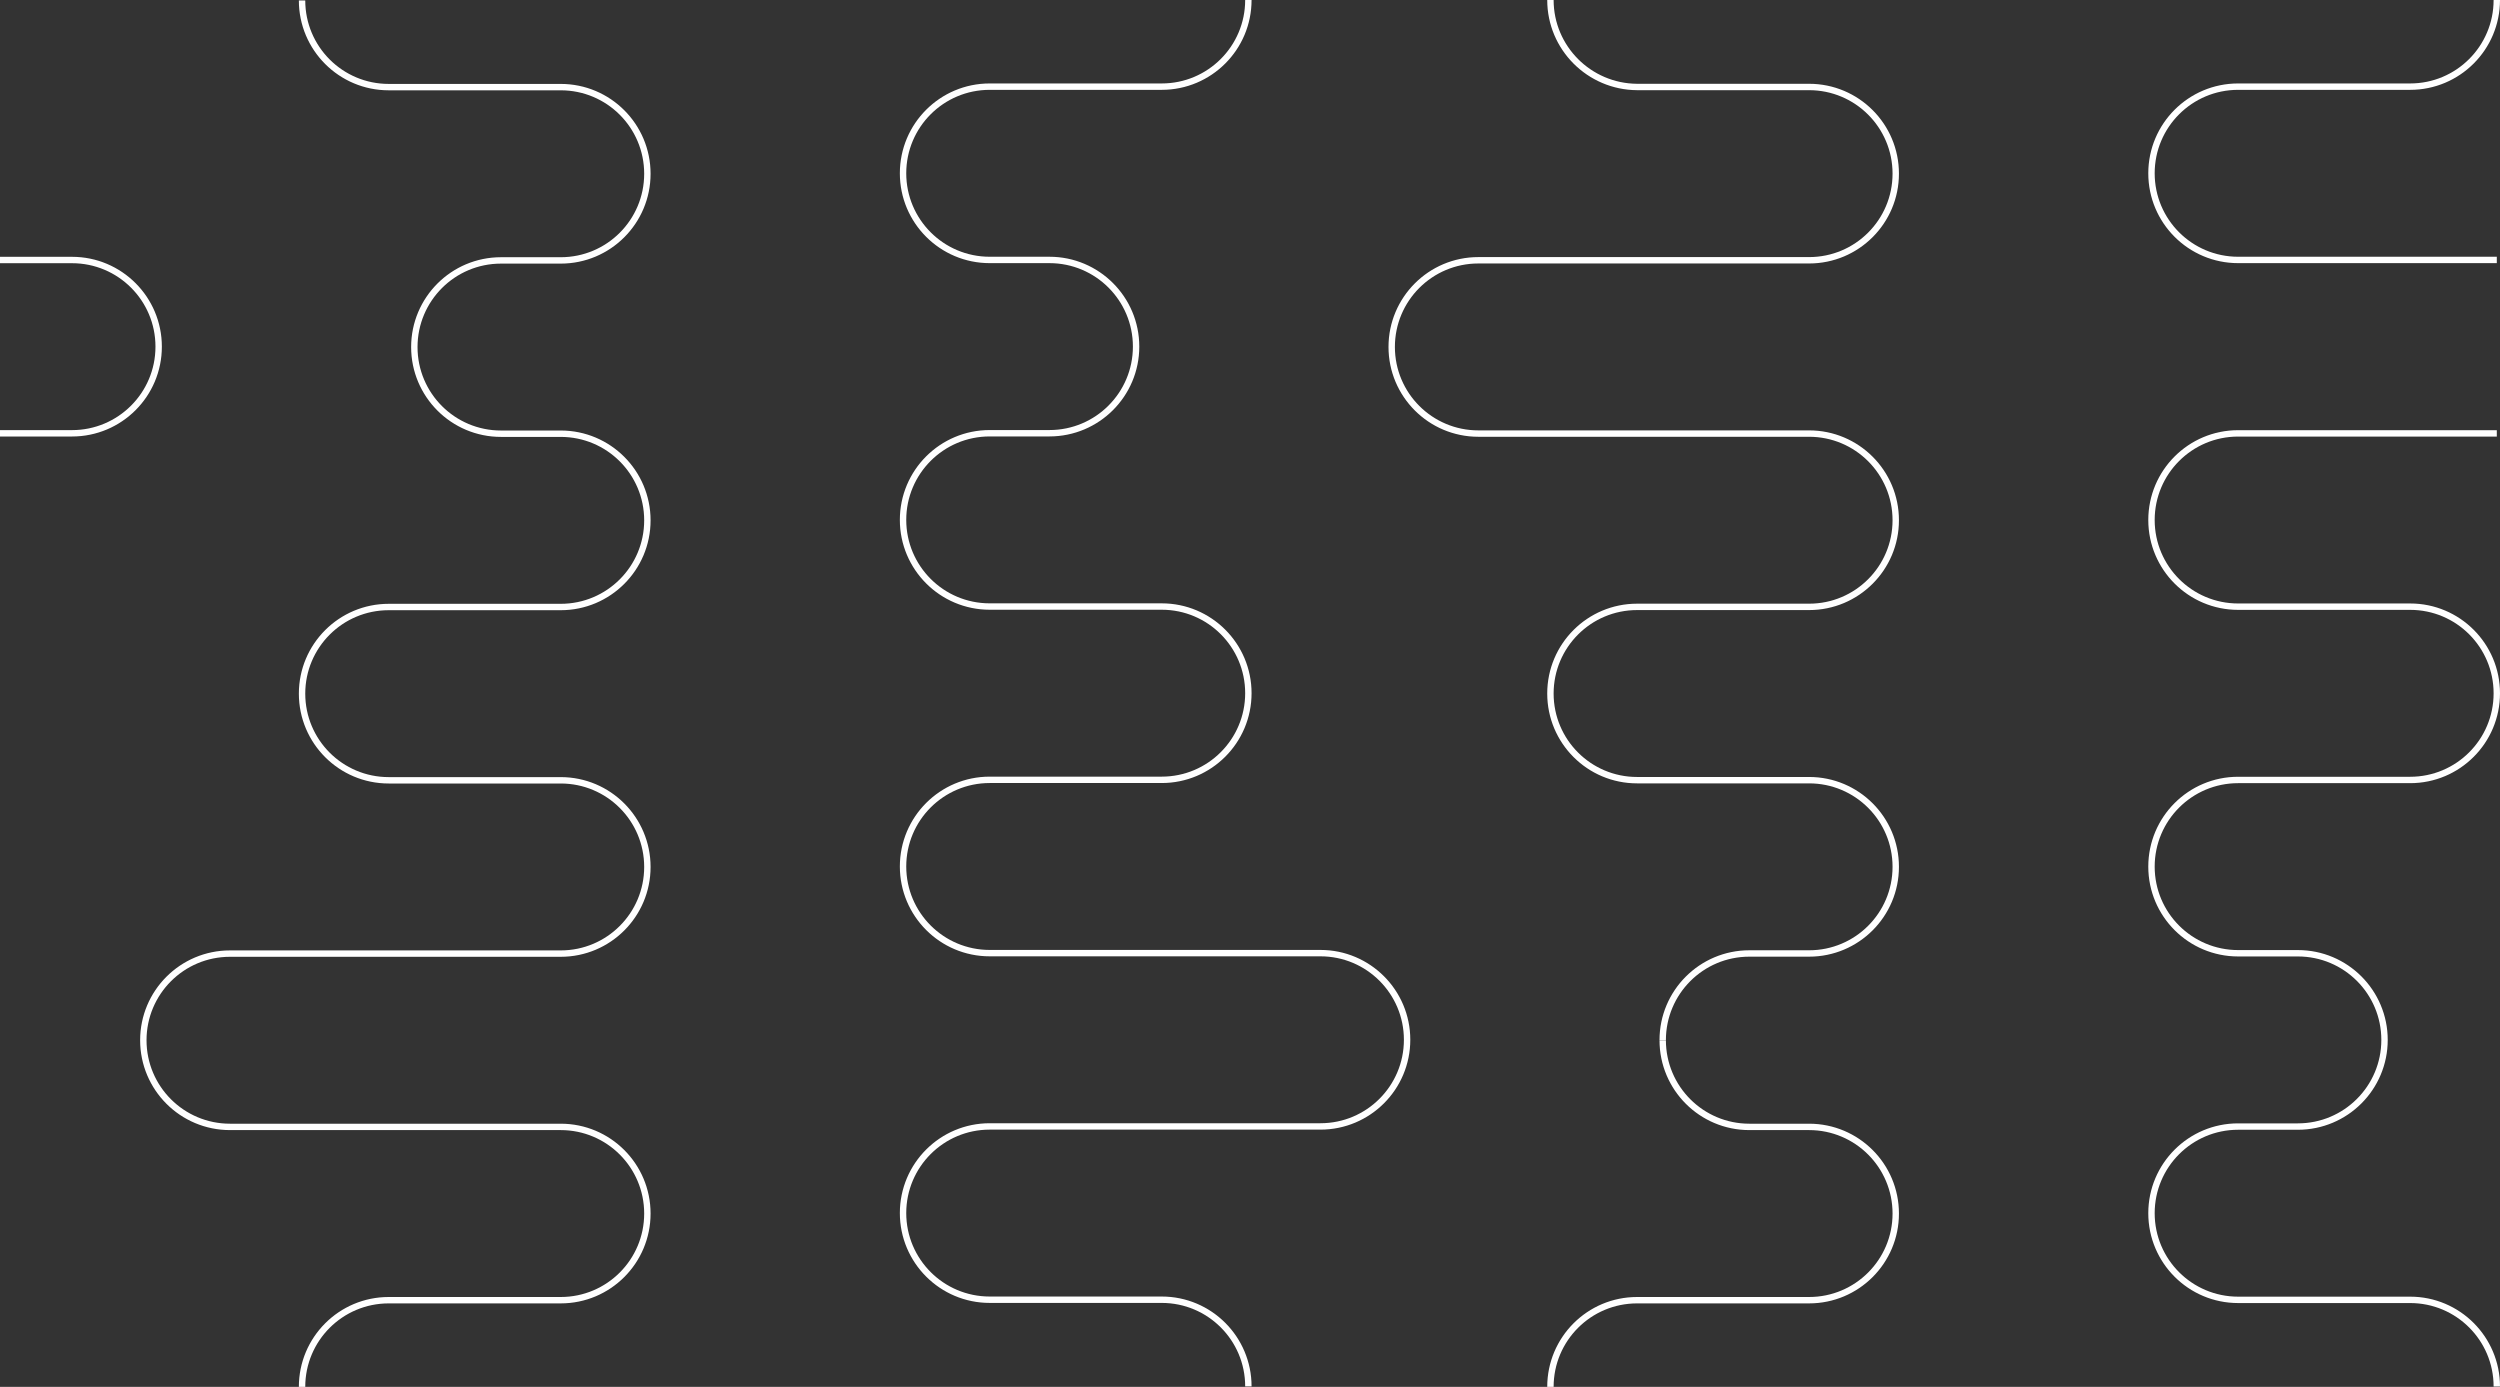 <svg xmlns="http://www.w3.org/2000/svg" id="Layer_2" viewBox="0 0 391.23 217.03"><rect x="0" y="0" width="391.23" height="217.03" fill="#333333" stroke="none"/><defs><style>.cls-1{fill:none;stroke:#fff;stroke-miterlimit:10;}</style></defs><g id="Layer_1-2"><path class="cls-1" d="m195.36,0h0c0,7.49-6.07,13.56-13.56,13.56h-26.92c-7.49,0-13.56,6.07-13.56,13.56h0c0,7.49,6.07,13.56,13.56,13.56h9.35c7.49,0,13.56,6.07,13.56,13.56h0c0,7.49-6.07,13.56-13.56,13.56h-9.35c-7.49,0-13.56,6.07-13.56,13.56h0c0,7.49,6.07,13.56,13.56,13.56h26.92c7.49,0,13.56,6.07,13.56,13.56h0c0,7.49-6.07,13.56-13.56,13.56h-26.92c-7.49,0-13.56,6.07-13.56,13.56h0c0,7.49,6.07,13.56,13.56,13.56h51.76c7.49,0,13.56,6.07,13.56,13.56h0c0,7.49-6.07,13.56-13.56,13.56h-51.76c-7.49,0-13.56,6.07-13.56,13.56h0c0,7.49,6.07,13.56,13.56,13.56h26.92c7.49,0,13.56,6.07,13.56,13.56h0"></path><path class="cls-1" d="m260.2,162.77h0c0-7.49,6.07-13.56,13.56-13.56h9.35c7.49,0,13.56-6.07,13.56-13.56h0s0,0,0,0c0-7.49-6.07-13.56-13.56-13.56h-26.92c-7.49,0-13.56-6.07-13.56-13.56h0c0-7.49,6.07-13.56,13.56-13.56h26.92c7.49,0,13.56-6.07,13.56-13.56h0c0-7.49-6.07-13.56-13.56-13.56h-51.76c-7.49,0-13.56-6.07-13.56-13.56h0c0-7.49,6.07-13.56,13.56-13.56h51.76c7.49,0,13.56-6.07,13.56-13.56h0c0-7.49-6.07-13.56-13.56-13.56h-26.92C248.7,13.56,242.63,7.49,242.63,0h0"></path><path class="cls-1" d="m47.27,217.03h0c0-7.49,6.07-13.56,13.56-13.56h26.92c7.49,0,13.56-6.07,13.56-13.56h0c0-7.49-6.07-13.56-13.56-13.56h-51.76c-7.49,0-13.56-6.07-13.56-13.56h0c0-7.49,6.07-13.56,13.56-13.56h51.76c7.49,0,13.56-6.07,13.56-13.56h0c0-7.49-6.07-13.56-13.56-13.56h-26.92c-7.49,0-13.56-6.07-13.56-13.56h0c0-7.49,6.07-13.56,13.56-13.56h26.92c7.49,0,13.56-6.07,13.56-13.56h0c0-7.49-6.07-13.56-13.56-13.56h-9.35c-7.49,0-13.56-6.07-13.56-13.56h0c0-7.49,6.07-13.56,13.56-13.56h9.35c7.49,0,13.56-6.07,13.56-13.56h0c0-7.49-6.07-13.56-13.56-13.56h-26.92c-7.49,0-13.56-6.07-13.56-13.56h0"></path><path class="cls-1" d="m242.63,217.03h0c0-7.49,6.07-13.56,13.56-13.56h26.92c7.49,0,13.56-6.07,13.56-13.56h0s0,0,0,0c0-7.49-6.07-13.56-13.56-13.56h-9.35c-7.49,0-13.56-6.07-13.56-13.56h0"></path><path class="cls-1" d="m0,40.69h11.27c7.49,0,13.56,6.07,13.56,13.56h0c0,7.49-6.07,13.56-13.56,13.56H0"></path><path class="cls-1" d="m390.73,67.82h-40.48c-7.49,0-13.56,6.07-13.56,13.56h0c0,7.49,6.07,13.56,13.56,13.56h26.92c7.49,0,13.56,6.07,13.56,13.56h0c0,7.49-6.07,13.56-13.56,13.56h-26.92c-7.49,0-13.56,6.07-13.56,13.56h0c0,7.49,6.07,13.56,13.56,13.56h9.35c7.49,0,13.56,6.07,13.56,13.56h0c0,7.49-6.07,13.56-13.56,13.56h-9.35c-7.49,0-13.56,6.07-13.56,13.56h0c0,7.49,6.07,13.56,13.56,13.56h26.92c7.49,0,13.56,6.07,13.56,13.56h0"></path><path class="cls-1" d="m390.73,0h0c0,7.49-6.07,13.56-13.56,13.56h-26.92c-7.49,0-13.56,6.07-13.56,13.56h0c0,7.49,6.07,13.56,13.56,13.56h40.48"></path></g></svg>